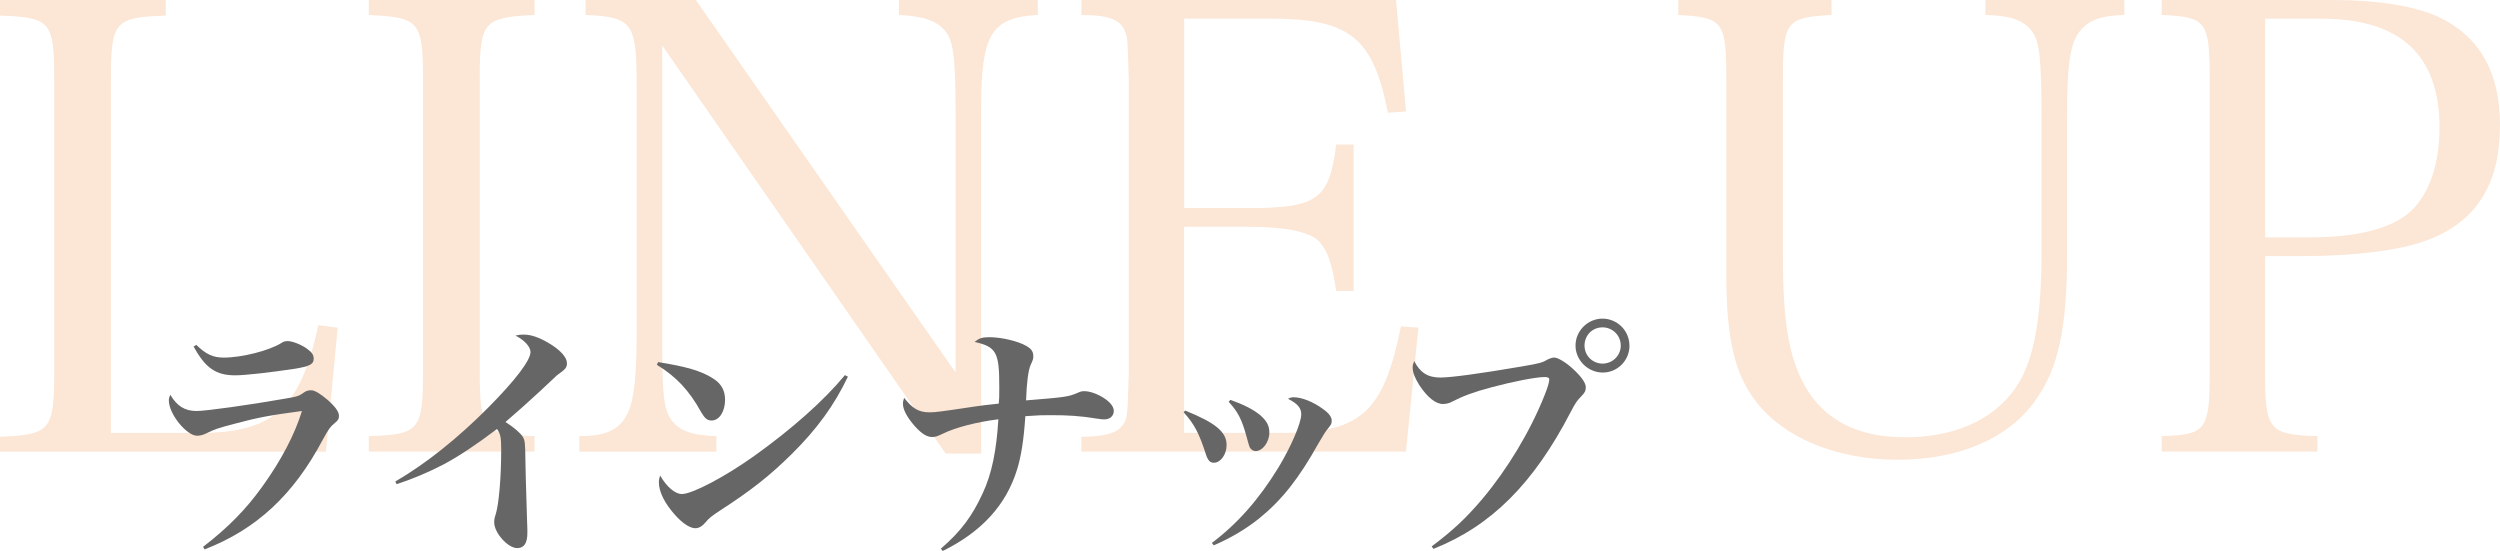 <?xml version="1.0" encoding="UTF-8"?><svg xmlns="http://www.w3.org/2000/svg" viewBox="0 0 449.82 99.14"><defs><style>.d{fill:#fce6d5;}.e{fill:#666;}</style></defs><g id="a"/><g id="b"><g id="c"><g><g><path class="d" d="M0,78.58c8.97-.34,9.75-1.12,9.75-11.43V14.24C9.75,3.81,9.08,3.14,0,2.8V0H29.82V2.8c-9.19,.34-9.86,1.01-9.86,11.43v63.67h15.8c13.45,0,18.27-4.37,21.52-19.39l3.48,.45-2.13,22.31H0v-2.69Z"/><path class="d" d="M66.36,78.46c9.08-.22,9.75-1.12,9.75-11.43V14.24c0-10.42-.67-11.1-9.75-11.55V0h29.82V2.69c-9.19,.45-9.86,1.12-9.86,11.55v52.79c0,10.31,.78,11.21,9.86,11.43v2.8h-29.82v-2.8Z"/><path class="d" d="M119.15,62.21c0,8.97,.34,11.43,1.57,13.23,1.35,2.02,3.7,2.91,8.18,3.03v2.8h-24.66v-2.8c4.26,0,6.61-.9,8.07-3.03,1.57-2.13,2.24-6.5,2.24-15.13V15.13c0-10.98-.78-12.11-9.19-12.44V0h19.84l46.74,67.03V20.96c0-10.09-.34-13.34-1.68-15.13-1.46-2.02-3.92-2.91-8.52-3.14V0h25V2.69c-8.41,.45-10.2,3.47-10.2,16.7v62.21h-6.39L119.15,8.18V62.21Z"/><path class="d" d="M194.58,78.58c3.81,0,6.05-.56,7.06-1.68,1.23-1.34,1.23-1.46,1.46-9.86V14.24c-.22-7.17-.22-7.29-.56-8.29-.78-2.35-2.8-3.25-7.96-3.25V0h56.61l1.79,20.06-3.25,.22c-2.69-13.56-6.84-16.93-21.19-16.93h-15.47V37.44h11.55c12.44,0,14.57-1.57,15.8-11.43h3.14v26.34h-3.14c-.78-5.16-1.57-7.29-3.14-8.97-1.68-1.68-6.05-2.58-12.67-2.58h-11.55v37.1h17.71c14.12,0,18.16-3.7,21.3-19.17l3.14,.22-2.24,22.31h-58.4v-2.69h.01Z"/><path class="d" d="M329.54,0V2.69c-8.18,.45-8.74,1.12-8.74,11.55V46.29c0,11.88,1.12,18.16,4.04,23.31,3.48,6.05,9.53,9.08,17.93,9.08,9.86,0,17.26-3.81,20.96-10.65,2.47-4.82,3.59-11.66,3.59-22.53V20.96c0-10.09-.34-13.34-1.57-15.13-1.46-2.13-3.81-3.03-8.52-3.14V0h25V2.69c-4.37,.11-6.61,1.01-8.18,3.14-1.57,2.13-2.13,5.83-2.13,15.13v24.88c0,13.23-1.57,20.51-5.72,26.23-4.82,6.84-13.79,10.65-24.77,10.65s-20.4-3.92-25.44-10.42c-3.92-5.04-5.38-11.43-5.38-23.09V14.24c0-10.42-.56-11.1-8.63-11.55V0h27.56Z"/><path class="d" d="M407.55,67.03c0,10.31,.67,11.21,9.42,11.43v2.8h-28.02v-2.8c7.96-.22,8.63-1.01,8.63-11.43V14.24c0-10.42-.56-11.21-8.63-11.55V0h30.83c8.07,0,14.8,1.12,18.94,3.03,7.4,3.47,11.1,9.98,11.1,19.5,0,10.76-4.37,17.6-13.56,20.85-4.6,1.68-12.78,2.69-21.41,2.69h-7.29v20.96h-.01Zm7.96-24.32c8.74,0,14.8-1.57,18.27-4.71,3.25-3.03,5.16-8.41,5.16-15.02,0-13.11-7.06-19.62-21.3-19.62h-10.09V42.71h7.96Z"/></g><path class="e" d="M36.53,98.4c4.54-3.51,7.68-6.7,10.65-10.83,3.37-4.67,5.84-9.35,7.15-13.62-5.75,.76-7.91,1.17-11.95,2.25-3.1,.81-3.77,1.03-5.21,1.75-.63,.31-1.17,.45-1.71,.45-1.89,0-5.08-3.91-5.08-6.34,0-.31,.04-.54,.27-1.03,1.17,2.02,2.61,2.92,4.72,2.92,1.71,0,9.66-1.12,15.55-2.16,2.7-.45,2.79-.49,3.82-1.21,.4-.27,.76-.36,1.26-.36,.63,0,1.66,.63,2.92,1.71,1.39,1.21,2.07,2.16,2.07,2.88,0,.58-.18,.85-.85,1.39-.72,.58-1.03,1.03-2.07,2.92-5.26,9.93-11.95,16.13-21.26,19.73l-.27-.45h0Zm-1.21-36.35c1.75,1.71,3.01,2.29,4.94,2.29,3.28,0,8.18-1.26,10.34-2.61,.36-.27,.72-.36,1.17-.36,.85,0,2.56,.67,3.55,1.44,.81,.58,1.12,1.08,1.12,1.71,0,1.03-.72,1.39-3.46,1.84-4.49,.67-8.85,1.17-10.65,1.17-3.5,0-5.35-1.3-7.5-5.17l.49-.31Z"/><path class="e" d="M71.14,86.63c5.48-3.19,11.23-7.77,16.76-13.35,4.81-4.85,7.55-8.45,7.55-9.93,0-.94-1.03-2.11-2.7-2.97,.58-.13,.85-.18,1.44-.18,1.35,0,2.79,.49,4.54,1.53,2.07,1.21,3.28,2.56,3.28,3.6,0,.81-.22,1.08-1.8,2.2-.12,.09-1.09,1-2.92,2.74-2.1,1.95-4.21,3.83-6.34,5.66,1.53,.99,2.7,1.98,3.1,2.65,.4,.63,.45,1.08,.49,4.4,.04,2.07,.04,2.65,.31,11.19,.04,.63,.04,1.26,.04,1.71,0,1.84-.58,2.74-1.84,2.74-1.66,0-4.13-2.74-4.13-4.63,0-.45,.04-.76,.27-1.44,.58-1.84,.99-6.74,.99-11.59,0-2.29-.14-2.92-.76-3.77-3.73,2.83-6.92,4.94-9.62,6.38-2.65,1.39-5.89,2.74-8.45,3.55l-.22-.49h0Z"/><path class="e" d="M118.42,65.15c5.03,.81,7.73,1.57,9.84,2.92,1.48,.9,2.2,2.16,2.2,3.86,0,2.11-1.03,3.73-2.43,3.73-.76,0-1.21-.36-1.89-1.53-2.16-3.91-4.45-6.34-7.95-8.49l.22-.49h0Zm34.15,2.61c-2.47,5.17-5.57,9.44-10.11,13.93-4,3.95-7.32,6.56-13.03,10.25-1.17,.76-1.98,1.39-2.43,1.98-.63,.76-1.21,1.12-1.89,1.12-1.17,0-2.83-1.26-4.4-3.28-1.44-1.84-2.16-3.55-2.16-4.99,0-.4,.04-.63,.22-1.21,1.21,2.07,2.7,3.33,3.91,3.33,1.89,0,7.77-3.1,13.12-6.92,6.7-4.81,12.4-9.84,16.22-14.47l.54,.27h0Z"/><path class="e" d="M169.29,98.72c3.64-3.15,5.66-5.89,7.55-10.02,1.62-3.46,2.47-7.73,2.79-13.26-3.91,.49-7.77,1.48-10.11,2.65-.85,.4-1.21,.54-1.8,.54-.94,0-1.89-.58-3.1-1.93-1.39-1.57-2.16-2.97-2.16-4.09,0-.27,.04-.54,.22-1.03,1.44,1.89,2.65,2.61,4.54,2.61,1.08,0,1.8-.09,8.4-1.08,1.3-.18,1.98-.27,4.09-.49,.09-1.03,.09-1.17,.09-3.06,0-6.2-.54-7.15-4.45-8.04,.85-.67,1.35-.85,2.7-.85,2.11,0,5.17,.72,6.61,1.57,.94,.54,1.26,1.03,1.26,1.89,0,.4-.04,.58-.49,1.57-.4,.85-.72,3.24-.81,6.34,7.1-.58,7.59-.63,9.35-1.39,.45-.22,.76-.27,1.17-.27,.72,0,1.8,.31,2.74,.81,1.62,.85,2.52,1.84,2.52,2.74s-.67,1.53-1.71,1.53c-.31,0-.4,0-1.62-.18-2.79-.45-4.9-.58-8.04-.58-1.48,0-1.98,0-4.54,.18-.31,4.49-.76,7.19-1.48,9.57-1.98,6.43-6.38,11.23-13.39,14.69l-.31-.4-.02-.02Z"/><path class="e" d="M213.24,73.87c5.48,2.2,7.46,3.86,7.46,6.2,0,1.71-1.08,3.19-2.29,3.19-.67,0-1.08-.4-1.44-1.53-1.17-3.69-2.11-5.48-4-7.55l.27-.31h0Zm4.81,23.82c4.63-3.5,8.45-7.82,11.95-13.53,2.29-3.77,4.13-8.04,4.13-9.62,0-1.12-.63-1.89-2.38-2.79,.45-.22,.63-.27,1.03-.27,1.44,0,3.5,.81,5.26,2.11,1.08,.76,1.57,1.44,1.57,2.11,0,.54-.09,.67-.63,1.35-.4,.45-.9,1.26-1.71,2.65-3.55,6.38-6.61,10.25-10.7,13.57-2.47,1.98-5.17,3.55-8.18,4.85l-.36-.45,.02,.02Zm3.33-25.75c2.47,.9,4,1.66,5.35,2.74,1.17,1.03,1.66,1.89,1.66,3.15,0,1.71-1.21,3.33-2.47,3.33-.45,0-.85-.27-1.08-.72-.09-.21-.28-.87-.58-1.98-.81-2.97-1.57-4.45-3.19-6.16l.31-.36h0Z"/><path class="e" d="M257.6,98.31c3.77-2.83,6.11-4.99,9.12-8.54,4.49-5.35,8.58-12.09,11.19-18.65,.54-1.35,.85-2.38,.85-2.83,0-.31-.27-.45-.81-.45-1.62,0-5.71,.81-9.57,1.84-3.37,.9-5.12,1.57-7.15,2.61-.45,.27-1.08,.4-1.62,.4-1.3,0-2.79-1.21-4.22-3.37-.81-1.3-1.21-2.29-1.21-3.19,0-.36,.04-.58,.27-1.17,1.08,2.11,2.47,2.97,4.72,2.97,1.93,0,7.19-.72,14.56-1.98,3.37-.58,3.73-.67,4.9-1.35,.31-.13,.72-.27,.99-.27,.67,0,2.11,.85,3.33,1.98,1.53,1.39,2.38,2.56,2.38,3.37,0,.63-.18,.99-.81,1.62-.81,.85-.99,1.08-1.89,2.79-6.7,12.94-14.33,20.54-24.72,24.67l-.31-.45h0Zm35.59-36.13c0,2.7-2.16,4.85-4.81,4.85s-4.9-2.2-4.9-4.85,2.2-4.85,4.85-4.85,4.85,2.16,4.85,4.85h0Zm-8.09,0c0,1.8,1.44,3.24,3.24,3.24s3.28-1.44,3.28-3.24-1.44-3.28-3.28-3.28-3.24,1.44-3.24,3.28Z"/></g></g></g></svg>